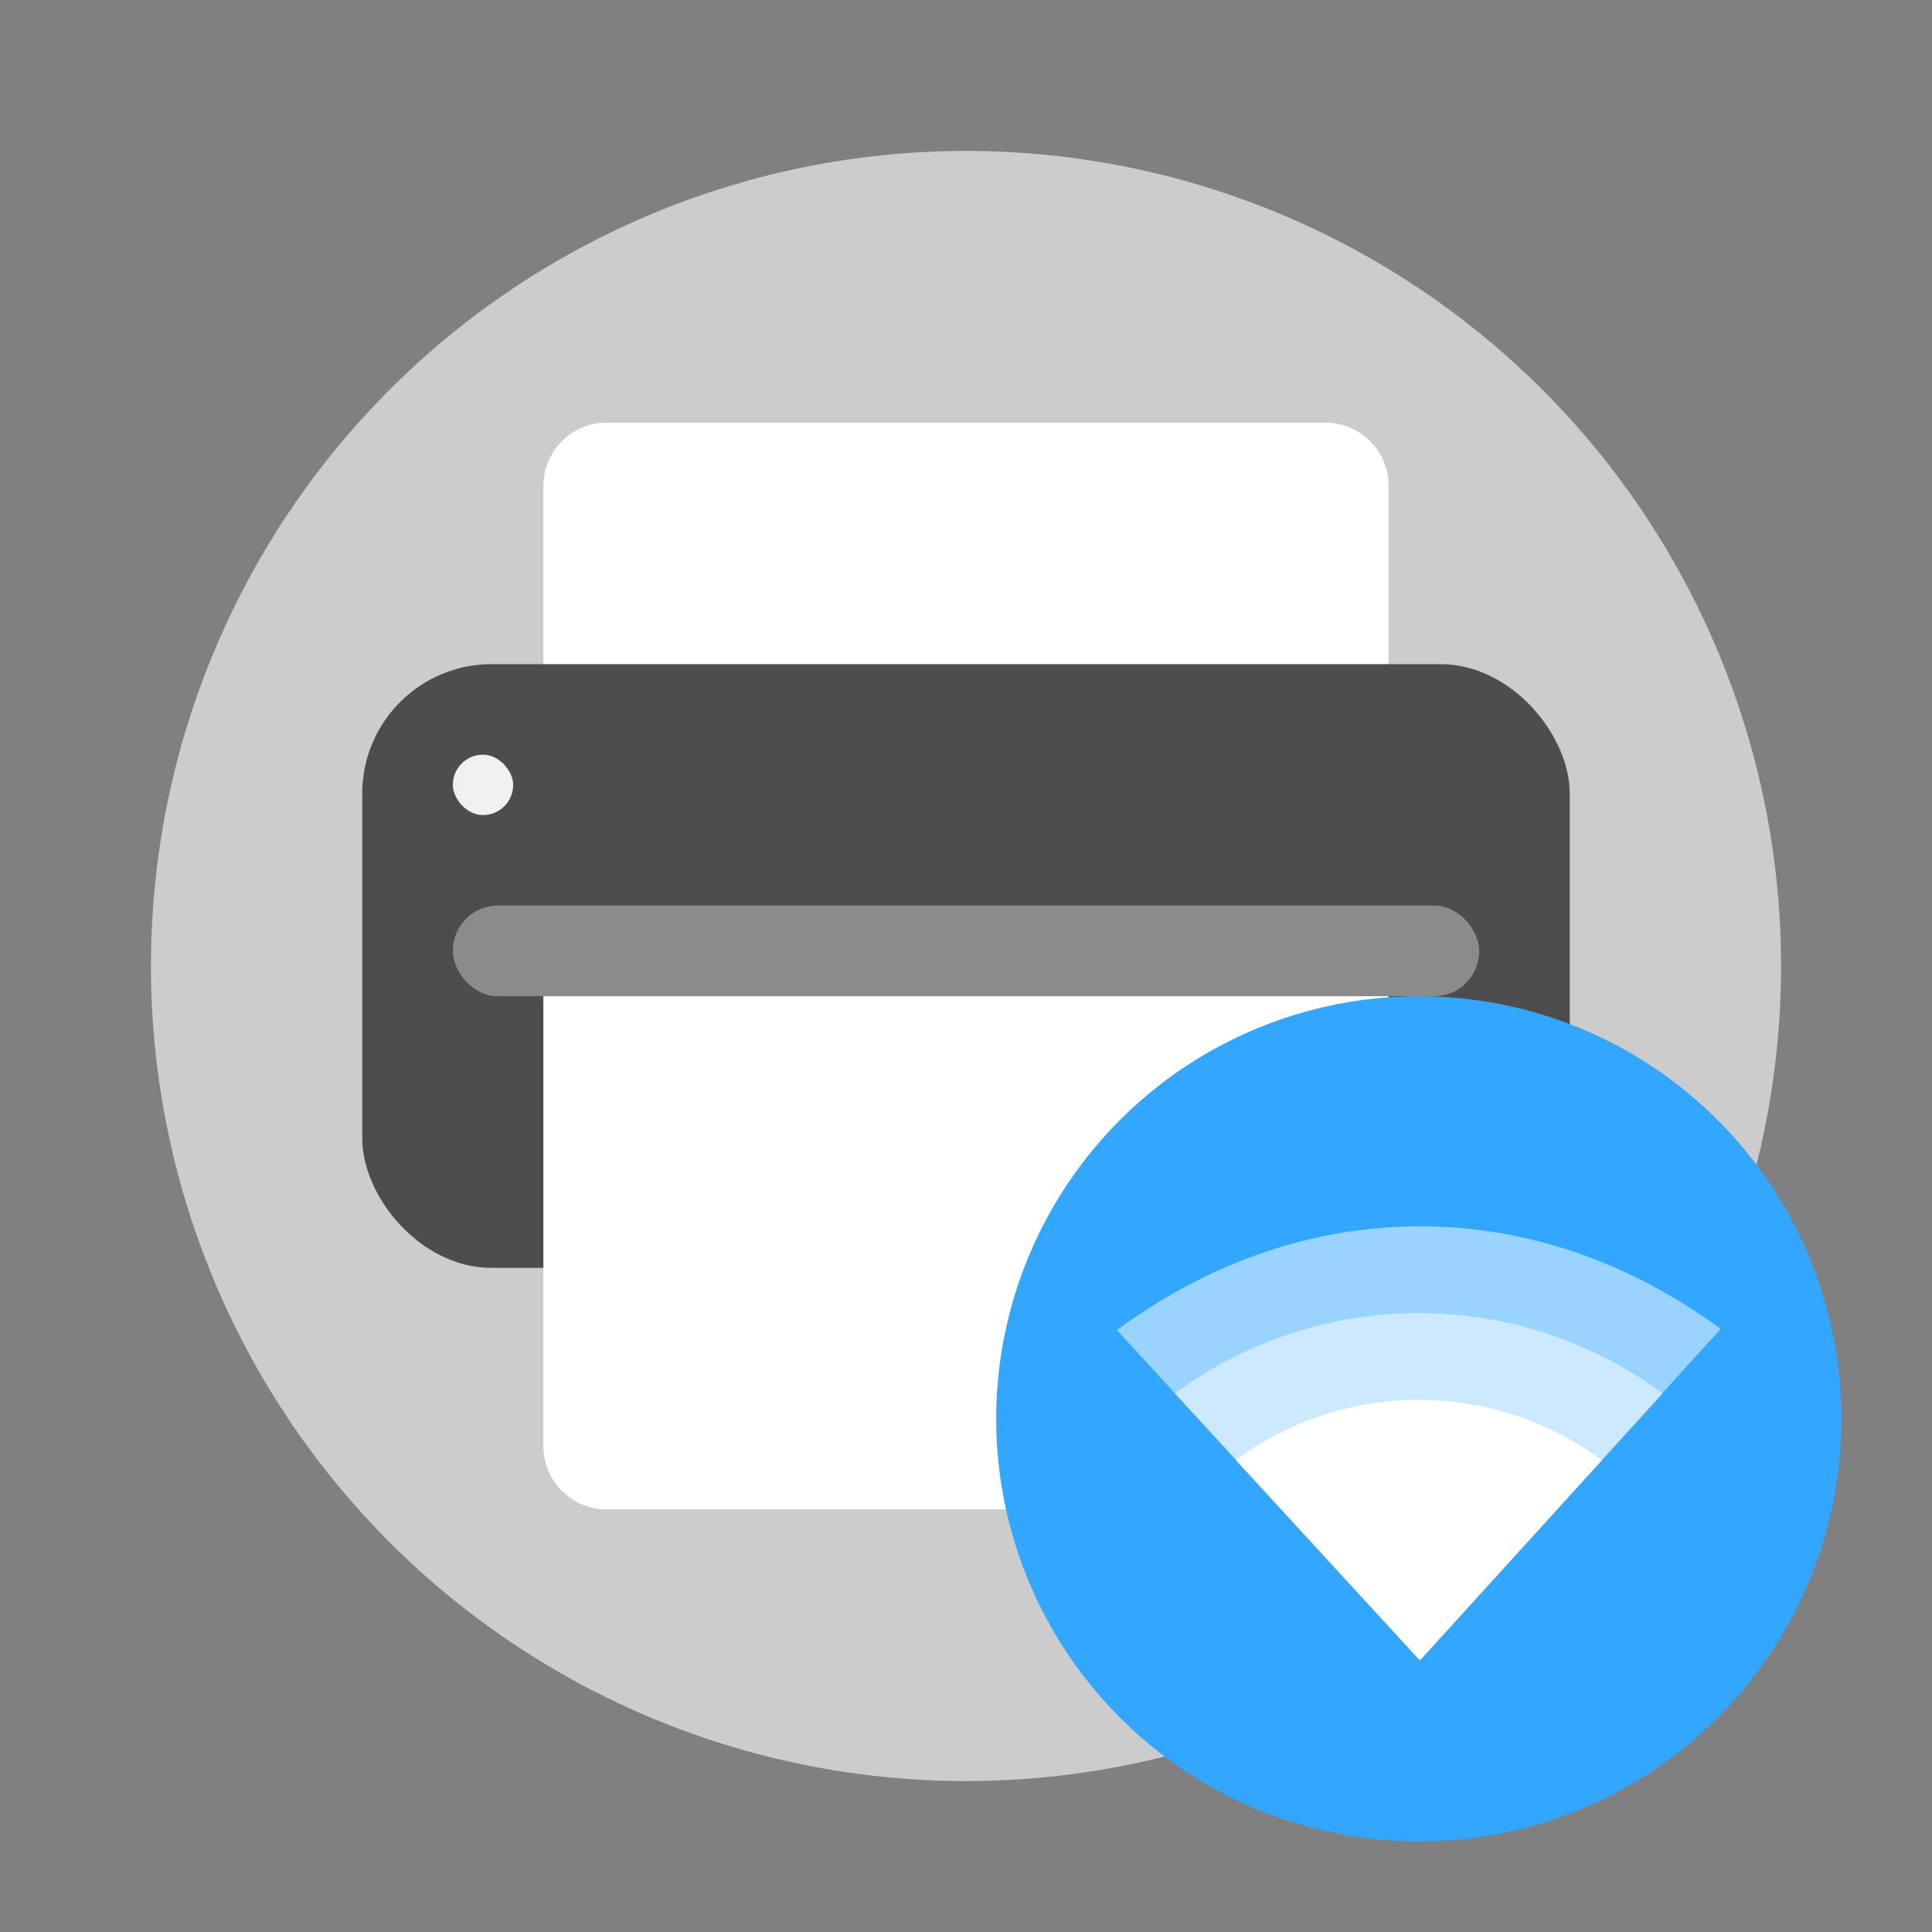 <svg width="64" height="64" version="1" xmlns="http://www.w3.org/2000/svg"><rect width="100%" height="100%" fill="#808080" stroke="none"/><circle cx="32" cy="32" r="27" fill="#ccc" style="paint-order:stroke fill markers"/><g stroke-linecap="round" stroke-linejoin="round"><path d="M18 30.8V16.1c0-1.163.937-2.1 2.1-2.1h23.8c1.163 0 2.1.937 2.1 2.1v14.7z" fill="#fff" style="paint-order:stroke fill markers"/><rect x="12" y="22" width="40" height="20" rx="4.286" ry="4.286" fill="#4d4d4d" style="paint-order:stroke fill markers"/><path d="M18 33v14.9c0 1.163.937 2.1 2.1 2.1h23.8c1.163 0 2.1-.937 2.1-2.1V33z" fill="#fff" style="paint-order:stroke fill markers"/><rect x="15" y="25" width="2" height="2" rx="2" ry="2" fill="#f0f0f0" style="paint-order:stroke fill markers"/><rect x="15" y="30" width="34" height="3" rx="1.478" ry="1.5" fill="#fff" opacity=".35" style="paint-order:stroke fill markers"/></g><circle cx="47" cy="47" r="14" fill="#33a7ff"/><g fill="#fff"><path d="M47.039 40.624c-3.793 0-7.207 1.348-10.039 3.438L47.039 55 57 44.022c-2.82-2.067-6.197-3.399-9.961-3.399z" opacity=".5"/><path d="M47 43.5a13.52 13.52 0 0 0-8.078 2.663L47.042 55l8.036-8.837A13.52 13.52 0 0 0 47 43.5z" opacity=".5"/><path d="M47 46.374a10.14 10.14 0 0 0-6.058 1.998L47.032 55l6.027-6.627A10.139 10.139 0 0 0 47 46.375z"/><path d="M47.001 46.371c-2.266 0-4.37.744-6.06 2l.204.22a10.133 10.133 0 0 1 5.856-1.86 10.125 10.125 0 0 1 5.856 1.862l.201-.222a10.133 10.133 0 0 0-6.057-2z" opacity=".1"/></g></svg>